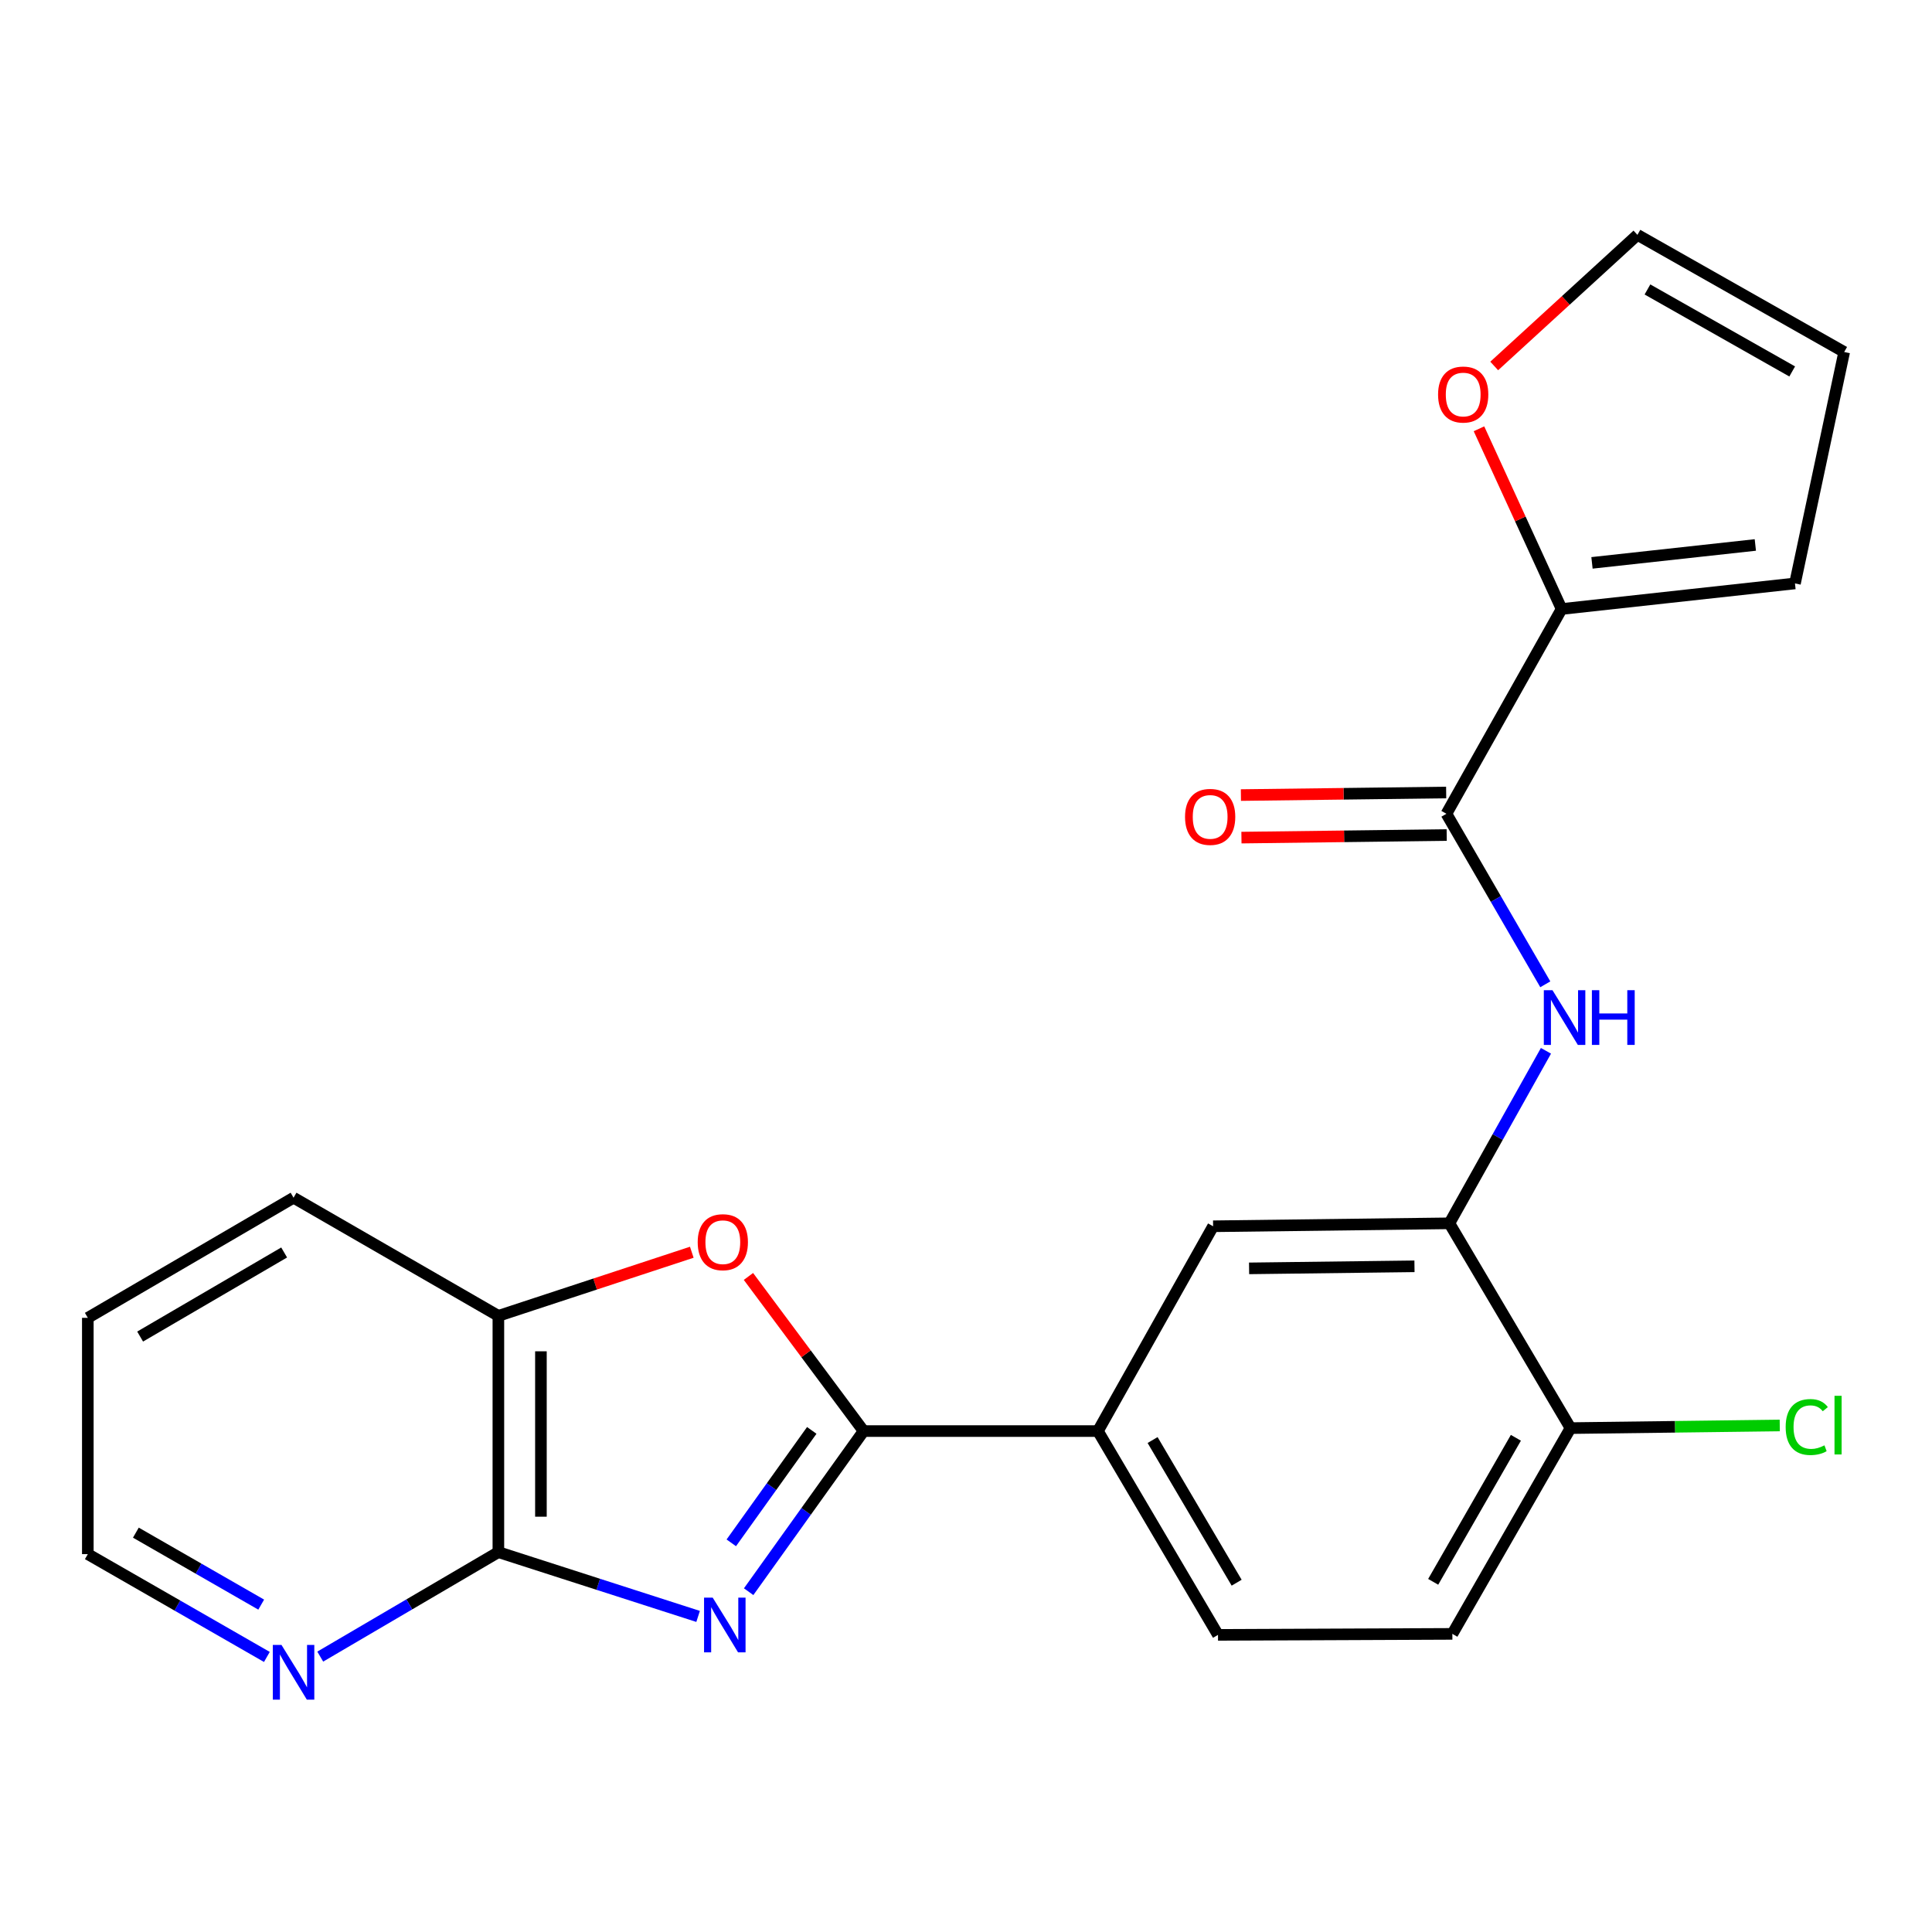 <?xml version='1.0' encoding='iso-8859-1'?>
<svg version='1.1' baseProfile='full'
              xmlns='http://www.w3.org/2000/svg'
                      xmlns:rdkit='http://www.rdkit.org/xml'
                      xmlns:xlink='http://www.w3.org/1999/xlink'
                  xml:space='preserve'
width='1000px' height='1000px' viewBox='0 0 1000 1000'>
<!-- END OF HEADER -->
<rect style='opacity:1.0;fill:#FFFFFF;stroke:none' width='1000' height='1000' x='0' y='0'> </rect>
<path class='bond-0' d='M 387.499,823.858 L 417.249,782.288' style='fill:none;fill-rule:evenodd;stroke:#0000FF;stroke-width:6px;stroke-linecap:butt;stroke-linejoin:miter;stroke-opacity:1' />
<path class='bond-0' d='M 417.249,782.288 L 446.999,740.718' style='fill:none;fill-rule:evenodd;stroke:#000000;stroke-width:6px;stroke-linecap:butt;stroke-linejoin:miter;stroke-opacity:1' />
<path class='bond-0' d='M 378.515,798.57 L 399.34,769.471' style='fill:none;fill-rule:evenodd;stroke:#0000FF;stroke-width:6px;stroke-linecap:butt;stroke-linejoin:miter;stroke-opacity:1' />
<path class='bond-0' d='M 399.34,769.471 L 420.165,740.372' style='fill:none;fill-rule:evenodd;stroke:#000000;stroke-width:6px;stroke-linecap:butt;stroke-linejoin:miter;stroke-opacity:1' />
<path class='bond-1' d='M 361.339,836.657 L 309.649,820.02' style='fill:none;fill-rule:evenodd;stroke:#0000FF;stroke-width:6px;stroke-linecap:butt;stroke-linejoin:miter;stroke-opacity:1' />
<path class='bond-1' d='M 309.649,820.02 L 257.96,803.384' style='fill:none;fill-rule:evenodd;stroke:#000000;stroke-width:6px;stroke-linecap:butt;stroke-linejoin:miter;stroke-opacity:1' />
<path class='bond-2' d='M 446.999,740.718 L 417.196,700.702' style='fill:none;fill-rule:evenodd;stroke:#000000;stroke-width:6px;stroke-linecap:butt;stroke-linejoin:miter;stroke-opacity:1' />
<path class='bond-2' d='M 417.196,700.702 L 387.393,660.686' style='fill:none;fill-rule:evenodd;stroke:#FF0000;stroke-width:6px;stroke-linecap:butt;stroke-linejoin:miter;stroke-opacity:1' />
<path class='bond-7' d='M 446.999,740.718 L 568.282,740.718' style='fill:none;fill-rule:evenodd;stroke:#000000;stroke-width:6px;stroke-linecap:butt;stroke-linejoin:miter;stroke-opacity:1' />
<path class='bond-8' d='M 257.96,803.384 L 257.96,681.086' style='fill:none;fill-rule:evenodd;stroke:#000000;stroke-width:6px;stroke-linecap:butt;stroke-linejoin:miter;stroke-opacity:1' />
<path class='bond-8' d='M 279.982,785.039 L 279.982,699.43' style='fill:none;fill-rule:evenodd;stroke:#000000;stroke-width:6px;stroke-linecap:butt;stroke-linejoin:miter;stroke-opacity:1' />
<path class='bond-10' d='M 257.96,803.384 L 211.859,830.422' style='fill:none;fill-rule:evenodd;stroke:#000000;stroke-width:6px;stroke-linecap:butt;stroke-linejoin:miter;stroke-opacity:1' />
<path class='bond-10' d='M 211.859,830.422 L 165.758,857.46' style='fill:none;fill-rule:evenodd;stroke:#0000FF;stroke-width:6px;stroke-linecap:butt;stroke-linejoin:miter;stroke-opacity:1' />
<path class='bond-23' d='M 358.072,648.158 L 308.016,664.622' style='fill:none;fill-rule:evenodd;stroke:#FF0000;stroke-width:6px;stroke-linecap:butt;stroke-linejoin:miter;stroke-opacity:1' />
<path class='bond-23' d='M 308.016,664.622 L 257.96,681.086' style='fill:none;fill-rule:evenodd;stroke:#000000;stroke-width:6px;stroke-linecap:butt;stroke-linejoin:miter;stroke-opacity:1' />
<path class='bond-3' d='M 748.671,421.207 L 774.258,465.341' style='fill:none;fill-rule:evenodd;stroke:#000000;stroke-width:6px;stroke-linecap:butt;stroke-linejoin:miter;stroke-opacity:1' />
<path class='bond-3' d='M 774.258,465.341 L 799.844,509.475' style='fill:none;fill-rule:evenodd;stroke:#0000FF;stroke-width:6px;stroke-linecap:butt;stroke-linejoin:miter;stroke-opacity:1' />
<path class='bond-6' d='M 748.671,421.207 L 808.291,315.218' style='fill:none;fill-rule:evenodd;stroke:#000000;stroke-width:6px;stroke-linecap:butt;stroke-linejoin:miter;stroke-opacity:1' />
<path class='bond-13' d='M 748.534,410.197 L 695.413,410.861' style='fill:none;fill-rule:evenodd;stroke:#000000;stroke-width:6px;stroke-linecap:butt;stroke-linejoin:miter;stroke-opacity:1' />
<path class='bond-13' d='M 695.413,410.861 L 642.293,411.525' style='fill:none;fill-rule:evenodd;stroke:#FF0000;stroke-width:6px;stroke-linecap:butt;stroke-linejoin:miter;stroke-opacity:1' />
<path class='bond-13' d='M 748.809,432.218 L 695.689,432.882' style='fill:none;fill-rule:evenodd;stroke:#000000;stroke-width:6px;stroke-linecap:butt;stroke-linejoin:miter;stroke-opacity:1' />
<path class='bond-13' d='M 695.689,432.882 L 642.568,433.546' style='fill:none;fill-rule:evenodd;stroke:#FF0000;stroke-width:6px;stroke-linecap:butt;stroke-linejoin:miter;stroke-opacity:1' />
<path class='bond-4' d='M 800.186,543.894 L 775.193,588.541' style='fill:none;fill-rule:evenodd;stroke:#0000FF;stroke-width:6px;stroke-linecap:butt;stroke-linejoin:miter;stroke-opacity:1' />
<path class='bond-4' d='M 775.193,588.541 L 750.201,633.187' style='fill:none;fill-rule:evenodd;stroke:#000000;stroke-width:6px;stroke-linecap:butt;stroke-linejoin:miter;stroke-opacity:1' />
<path class='bond-5' d='M 750.201,633.187 L 627.902,634.716' style='fill:none;fill-rule:evenodd;stroke:#000000;stroke-width:6px;stroke-linecap:butt;stroke-linejoin:miter;stroke-opacity:1' />
<path class='bond-5' d='M 732.131,655.437 L 646.522,656.507' style='fill:none;fill-rule:evenodd;stroke:#000000;stroke-width:6px;stroke-linecap:butt;stroke-linejoin:miter;stroke-opacity:1' />
<path class='bond-25' d='M 750.201,633.187 L 812.892,739.188' style='fill:none;fill-rule:evenodd;stroke:#000000;stroke-width:6px;stroke-linecap:butt;stroke-linejoin:miter;stroke-opacity:1' />
<path class='bond-11' d='M 808.291,315.218 L 786.903,268.58' style='fill:none;fill-rule:evenodd;stroke:#000000;stroke-width:6px;stroke-linecap:butt;stroke-linejoin:miter;stroke-opacity:1' />
<path class='bond-11' d='M 786.903,268.58 L 765.516,221.942' style='fill:none;fill-rule:evenodd;stroke:#FF0000;stroke-width:6px;stroke-linecap:butt;stroke-linejoin:miter;stroke-opacity:1' />
<path class='bond-14' d='M 808.291,315.218 L 929.073,301.98' style='fill:none;fill-rule:evenodd;stroke:#000000;stroke-width:6px;stroke-linecap:butt;stroke-linejoin:miter;stroke-opacity:1' />
<path class='bond-14' d='M 824.009,291.341 L 908.556,282.074' style='fill:none;fill-rule:evenodd;stroke:#000000;stroke-width:6px;stroke-linecap:butt;stroke-linejoin:miter;stroke-opacity:1' />
<path class='bond-9' d='M 568.282,740.718 L 627.902,634.716' style='fill:none;fill-rule:evenodd;stroke:#000000;stroke-width:6px;stroke-linecap:butt;stroke-linejoin:miter;stroke-opacity:1' />
<path class='bond-16' d='M 568.282,740.718 L 630.435,846.206' style='fill:none;fill-rule:evenodd;stroke:#000000;stroke-width:6px;stroke-linecap:butt;stroke-linejoin:miter;stroke-opacity:1' />
<path class='bond-16' d='M 596.579,745.362 L 640.086,819.203' style='fill:none;fill-rule:evenodd;stroke:#000000;stroke-width:6px;stroke-linecap:butt;stroke-linejoin:miter;stroke-opacity:1' />
<path class='bond-20' d='M 257.96,681.086 L 151.946,619.936' style='fill:none;fill-rule:evenodd;stroke:#000000;stroke-width:6px;stroke-linecap:butt;stroke-linejoin:miter;stroke-opacity:1' />
<path class='bond-21' d='M 138.136,857.631 L 91.795,831.022' style='fill:none;fill-rule:evenodd;stroke:#0000FF;stroke-width:6px;stroke-linecap:butt;stroke-linejoin:miter;stroke-opacity:1' />
<path class='bond-21' d='M 91.795,831.022 L 45.455,804.412' style='fill:none;fill-rule:evenodd;stroke:#000000;stroke-width:6px;stroke-linecap:butt;stroke-linejoin:miter;stroke-opacity:1' />
<path class='bond-21' d='M 135.2,830.55 L 102.762,811.924' style='fill:none;fill-rule:evenodd;stroke:#0000FF;stroke-width:6px;stroke-linecap:butt;stroke-linejoin:miter;stroke-opacity:1' />
<path class='bond-21' d='M 102.762,811.924 L 70.323,793.297' style='fill:none;fill-rule:evenodd;stroke:#000000;stroke-width:6px;stroke-linecap:butt;stroke-linejoin:miter;stroke-opacity:1' />
<path class='bond-15' d='M 773.402,189.427 L 810.465,155.496' style='fill:none;fill-rule:evenodd;stroke:#FF0000;stroke-width:6px;stroke-linecap:butt;stroke-linejoin:miter;stroke-opacity:1' />
<path class='bond-15' d='M 810.465,155.496 L 847.528,121.566' style='fill:none;fill-rule:evenodd;stroke:#000000;stroke-width:6px;stroke-linecap:butt;stroke-linejoin:miter;stroke-opacity:1' />
<path class='bond-12' d='M 812.892,739.188 L 751.742,845.692' style='fill:none;fill-rule:evenodd;stroke:#000000;stroke-width:6px;stroke-linecap:butt;stroke-linejoin:miter;stroke-opacity:1' />
<path class='bond-12' d='M 784.621,744.199 L 741.816,818.751' style='fill:none;fill-rule:evenodd;stroke:#000000;stroke-width:6px;stroke-linecap:butt;stroke-linejoin:miter;stroke-opacity:1' />
<path class='bond-19' d='M 812.892,739.188 L 867.046,738.506' style='fill:none;fill-rule:evenodd;stroke:#000000;stroke-width:6px;stroke-linecap:butt;stroke-linejoin:miter;stroke-opacity:1' />
<path class='bond-19' d='M 867.046,738.506 L 921.2,737.823' style='fill:none;fill-rule:evenodd;stroke:#00CC00;stroke-width:6px;stroke-linecap:butt;stroke-linejoin:miter;stroke-opacity:1' />
<path class='bond-17' d='M 929.073,301.98 L 954.545,182.201' style='fill:none;fill-rule:evenodd;stroke:#000000;stroke-width:6px;stroke-linecap:butt;stroke-linejoin:miter;stroke-opacity:1' />
<path class='bond-26' d='M 847.528,121.566 L 954.545,182.201' style='fill:none;fill-rule:evenodd;stroke:#000000;stroke-width:6px;stroke-linecap:butt;stroke-linejoin:miter;stroke-opacity:1' />
<path class='bond-26' d='M 852.724,149.822 L 927.637,192.267' style='fill:none;fill-rule:evenodd;stroke:#000000;stroke-width:6px;stroke-linecap:butt;stroke-linejoin:miter;stroke-opacity:1' />
<path class='bond-18' d='M 630.435,846.206 L 751.742,845.692' style='fill:none;fill-rule:evenodd;stroke:#000000;stroke-width:6px;stroke-linecap:butt;stroke-linejoin:miter;stroke-opacity:1' />
<path class='bond-24' d='M 151.946,619.936 L 45.455,682.113' style='fill:none;fill-rule:evenodd;stroke:#000000;stroke-width:6px;stroke-linecap:butt;stroke-linejoin:miter;stroke-opacity:1' />
<path class='bond-24' d='M 147.076,648.281 L 72.532,691.805' style='fill:none;fill-rule:evenodd;stroke:#000000;stroke-width:6px;stroke-linecap:butt;stroke-linejoin:miter;stroke-opacity:1' />
<path class='bond-22' d='M 45.455,804.412 L 45.455,682.113' style='fill:none;fill-rule:evenodd;stroke:#000000;stroke-width:6px;stroke-linecap:butt;stroke-linejoin:miter;stroke-opacity:1' />
<path  class='atom-0' d='M 368.897 826.944
L 378.177 841.944
Q 379.097 843.424, 380.577 846.104
Q 382.057 848.784, 382.137 848.944
L 382.137 826.944
L 385.897 826.944
L 385.897 855.264
L 382.017 855.264
L 372.057 838.864
Q 370.897 836.944, 369.657 834.744
Q 368.457 832.544, 368.097 831.864
L 368.097 855.264
L 364.417 855.264
L 364.417 826.944
L 368.897 826.944
' fill='#0000FF'/>
<path  class='atom-3' d='M 361.129 642.957
Q 361.129 636.157, 364.489 632.357
Q 367.849 628.557, 374.129 628.557
Q 380.409 628.557, 383.769 632.357
Q 387.129 636.157, 387.129 642.957
Q 387.129 649.837, 383.729 653.757
Q 380.329 657.637, 374.129 657.637
Q 367.889 657.637, 364.489 653.757
Q 361.129 649.877, 361.129 642.957
M 374.129 654.437
Q 378.449 654.437, 380.769 651.557
Q 383.129 648.637, 383.129 642.957
Q 383.129 637.397, 380.769 634.597
Q 378.449 631.757, 374.129 631.757
Q 369.809 631.757, 367.449 634.557
Q 365.129 637.357, 365.129 642.957
Q 365.129 648.677, 367.449 651.557
Q 369.809 654.437, 374.129 654.437
' fill='#FF0000'/>
<path  class='atom-5' d='M 803.561 512.523
L 812.841 527.523
Q 813.761 529.003, 815.241 531.683
Q 816.721 534.363, 816.801 534.523
L 816.801 512.523
L 820.561 512.523
L 820.561 540.843
L 816.681 540.843
L 806.721 524.443
Q 805.561 522.523, 804.321 520.323
Q 803.121 518.123, 802.761 517.443
L 802.761 540.843
L 799.081 540.843
L 799.081 512.523
L 803.561 512.523
' fill='#0000FF'/>
<path  class='atom-5' d='M 823.961 512.523
L 827.801 512.523
L 827.801 524.563
L 842.281 524.563
L 842.281 512.523
L 846.121 512.523
L 846.121 540.843
L 842.281 540.843
L 842.281 527.763
L 827.801 527.763
L 827.801 540.843
L 823.961 540.843
L 823.961 512.523
' fill='#0000FF'/>
<path  class='atom-11' d='M 145.686 851.401
L 154.966 866.401
Q 155.886 867.881, 157.366 870.561
Q 158.846 873.241, 158.926 873.401
L 158.926 851.401
L 162.686 851.401
L 162.686 879.721
L 158.806 879.721
L 148.846 863.321
Q 147.686 861.401, 146.446 859.201
Q 145.246 857.001, 144.886 856.321
L 144.886 879.721
L 141.206 879.721
L 141.206 851.401
L 145.686 851.401
' fill='#0000FF'/>
<path  class='atom-12' d='M 744.346 204.206
Q 744.346 197.406, 747.706 193.606
Q 751.066 189.806, 757.346 189.806
Q 763.626 189.806, 766.986 193.606
Q 770.346 197.406, 770.346 204.206
Q 770.346 211.086, 766.946 215.006
Q 763.546 218.886, 757.346 218.886
Q 751.106 218.886, 747.706 215.006
Q 744.346 211.126, 744.346 204.206
M 757.346 215.686
Q 761.666 215.686, 763.986 212.806
Q 766.346 209.886, 766.346 204.206
Q 766.346 198.646, 763.986 195.846
Q 761.666 193.006, 757.346 193.006
Q 753.026 193.006, 750.666 195.806
Q 748.346 198.606, 748.346 204.206
Q 748.346 209.926, 750.666 212.806
Q 753.026 215.686, 757.346 215.686
' fill='#FF0000'/>
<path  class='atom-14' d='M 613.373 422.817
Q 613.373 416.017, 616.733 412.217
Q 620.093 408.417, 626.373 408.417
Q 632.653 408.417, 636.013 412.217
Q 639.373 416.017, 639.373 422.817
Q 639.373 429.697, 635.973 433.617
Q 632.573 437.497, 626.373 437.497
Q 620.133 437.497, 616.733 433.617
Q 613.373 429.737, 613.373 422.817
M 626.373 434.297
Q 630.693 434.297, 633.013 431.417
Q 635.373 428.497, 635.373 422.817
Q 635.373 417.257, 633.013 414.457
Q 630.693 411.617, 626.373 411.617
Q 622.053 411.617, 619.693 414.417
Q 617.373 417.217, 617.373 422.817
Q 617.373 428.537, 619.693 431.417
Q 622.053 434.297, 626.373 434.297
' fill='#FF0000'/>
<path  class='atom-20' d='M 924.258 738.627
Q 924.258 731.587, 927.538 727.907
Q 930.858 724.187, 937.138 724.187
Q 942.978 724.187, 946.098 728.307
L 943.458 730.467
Q 941.178 727.467, 937.138 727.467
Q 932.858 727.467, 930.578 730.347
Q 928.338 733.187, 928.338 738.627
Q 928.338 744.227, 930.658 747.107
Q 933.018 749.987, 937.578 749.987
Q 940.698 749.987, 944.338 748.107
L 945.458 751.107
Q 943.978 752.067, 941.738 752.627
Q 939.498 753.187, 937.018 753.187
Q 930.858 753.187, 927.538 749.427
Q 924.258 745.667, 924.258 738.627
' fill='#00CC00'/>
<path  class='atom-20' d='M 949.538 722.467
L 953.218 722.467
L 953.218 752.827
L 949.538 752.827
L 949.538 722.467
' fill='#00CC00'/>
</svg>
